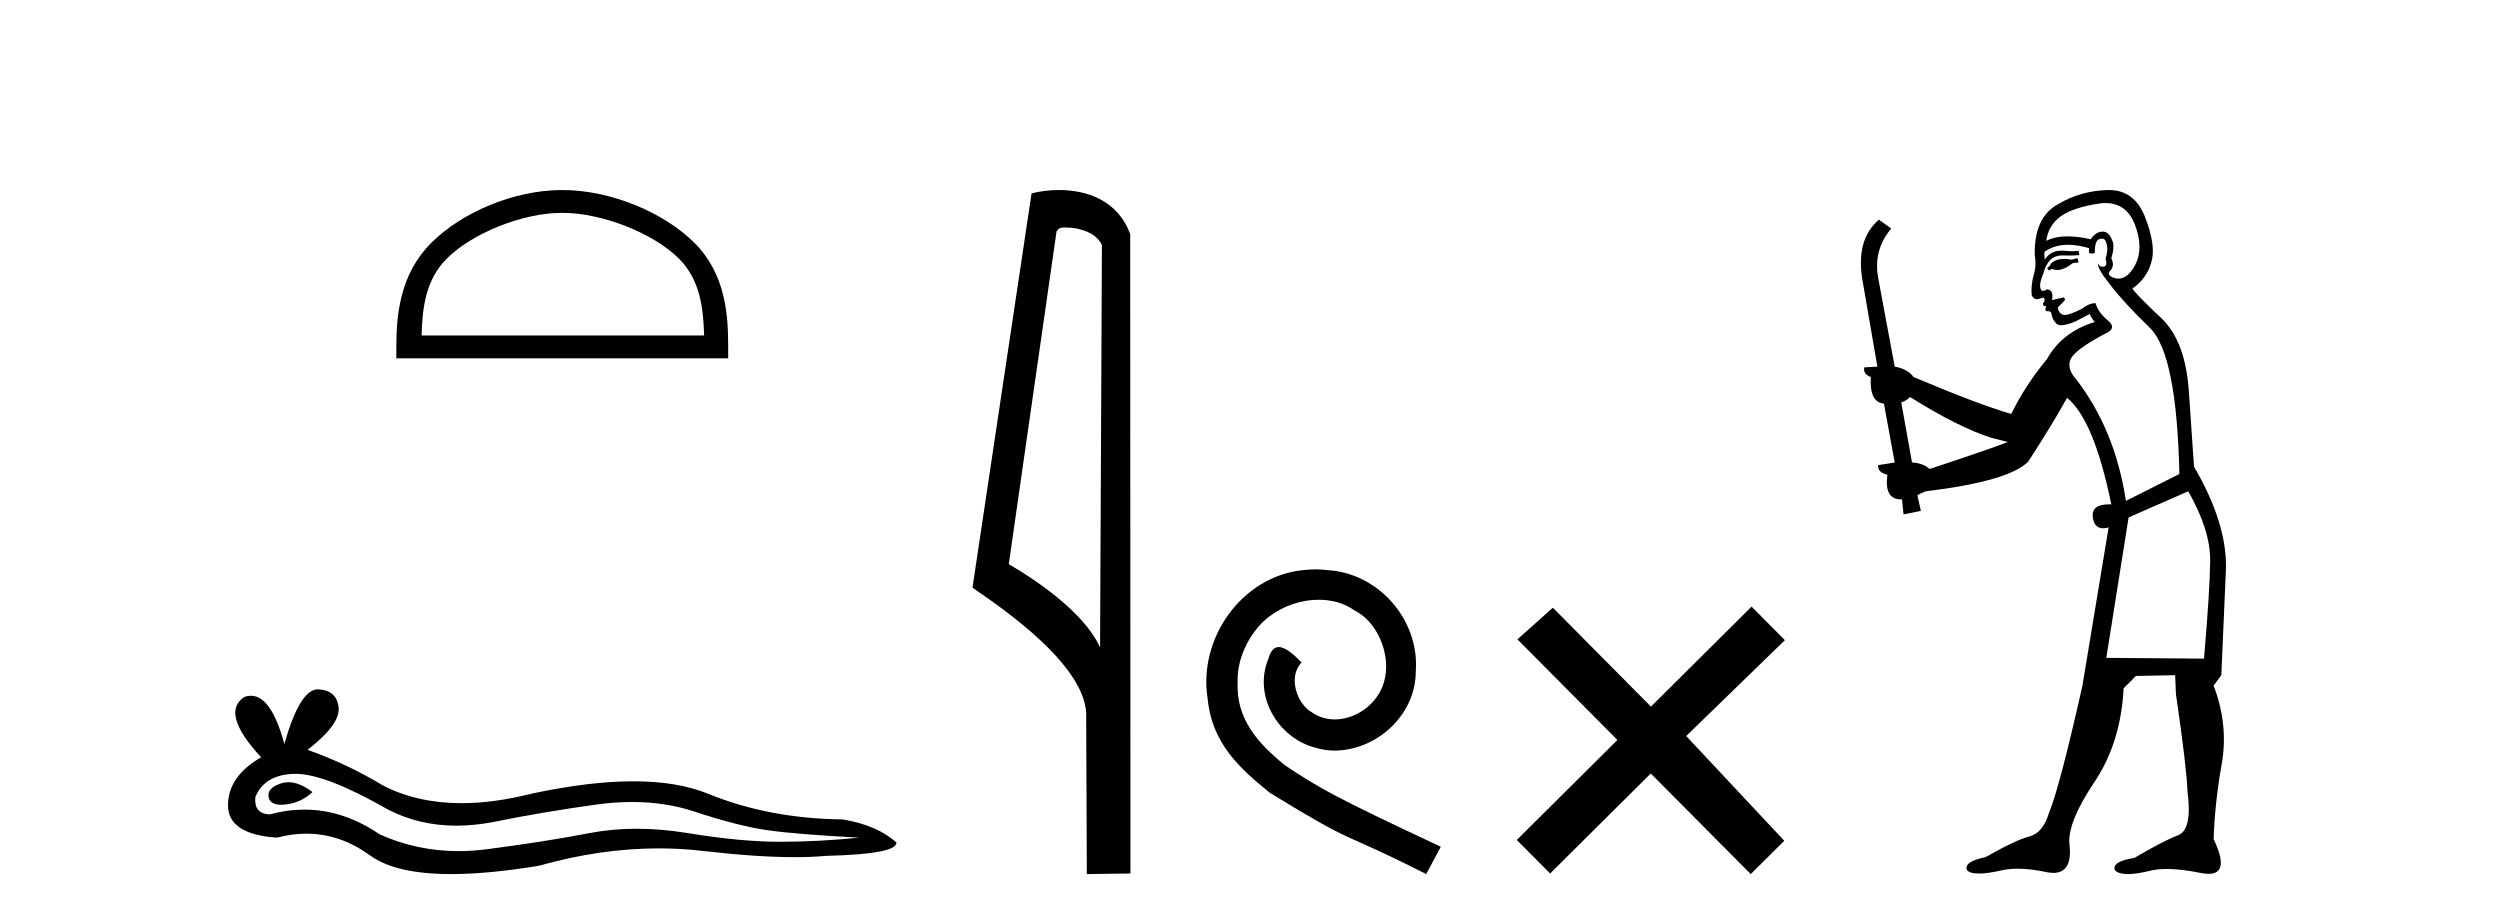 <?xml version='1.0' encoding='UTF-8' standalone='yes'?><svg xmlns='http://www.w3.org/2000/svg' xmlns:xlink='http://www.w3.org/1999/xlink' width='111.0' height='41.0' ><path d='M 24.964 9.451 C 26.776 9.451 29.044 10.382 30.142 11.48 C 31.102 12.44 31.228 13.713 31.263 14.896 L 18.718 14.896 C 18.753 13.713 18.879 12.44 19.839 11.48 C 20.937 10.382 23.152 9.451 24.964 9.451 ZM 24.964 8.437 C 22.814 8.437 20.501 9.43 19.145 10.786 C 17.754 12.176 17.597 14.007 17.597 15.377 L 17.597 15.911 L 32.331 15.911 L 32.331 15.377 C 32.331 14.007 32.227 12.176 30.836 10.786 C 29.48 9.43 27.114 8.437 24.964 8.437 Z' style='fill:#000000;stroke:none' /><path d='M 12.807 34.73 Q 12.638 34.73 12.478 34.782 Q 11.853 34.984 11.926 35.389 Q 11.988 35.731 12.485 35.731 Q 12.576 35.731 12.68 35.72 Q 13.361 35.646 13.875 35.168 Q 13.301 34.73 12.807 34.73 ZM 13.126 34.358 Q 14.453 34.358 17.222 35.941 Q 18.611 36.66 20.268 36.66 Q 21.068 36.66 21.93 36.492 Q 24.1 36.051 26.49 35.72 Q 27.302 35.608 28.063 35.608 Q 29.543 35.608 30.83 36.033 Q 32.779 36.676 34.066 36.86 Q 35.353 37.044 38.148 37.191 Q 36.346 37.375 34.618 37.375 Q 32.889 37.375 30.536 36.989 Q 29.359 36.796 28.269 36.796 Q 27.18 36.796 26.177 36.989 Q 24.173 37.375 21.617 37.706 Q 20.978 37.789 20.361 37.789 Q 18.509 37.789 16.854 37.044 Q 15.247 35.947 13.517 35.947 Q 12.752 35.947 11.963 36.161 Q 11.264 36.125 11.338 35.389 Q 11.742 34.396 13.066 34.359 Q 13.096 34.358 13.126 34.358 ZM 14.109 30.607 Q 13.314 30.607 12.625 33.035 Q 12.049 30.891 11.139 30.891 Q 11.003 30.891 10.86 30.939 Q 9.756 31.638 11.595 33.624 Q 10.124 34.47 10.124 35.757 Q 10.124 37.044 12.294 37.191 Q 12.965 37.015 13.605 37.015 Q 15.104 37.015 16.431 37.982 Q 17.568 38.809 20.035 38.809 Q 21.68 38.809 23.916 38.442 Q 26.662 37.668 29.254 37.668 Q 30.237 37.668 31.198 37.78 Q 33.6 38.058 35.289 38.058 Q 36.057 38.058 36.677 38 Q 39.803 37.927 39.803 37.412 Q 38.958 36.639 37.413 36.382 Q 34.14 36.345 31.437 35.242 Q 30.085 34.69 28.122 34.69 Q 26.159 34.69 23.585 35.242 Q 21.925 35.661 20.493 35.661 Q 18.532 35.661 17.002 34.874 Q 15.42 33.918 13.655 33.293 Q 15.126 32.153 15.034 31.399 Q 14.942 30.645 14.133 30.608 Q 14.121 30.607 14.109 30.607 Z' style='fill:#000000;stroke:none' /><path d='M 47.313 10.1 C 47.938 10.1 48.702 10.34 48.925 10.89 L 48.843 28.751 L 48.843 28.751 C 48.527 28.034 47.585 26.699 44.79 25.046 L 46.912 10.263 C 47.012 10.157 47.009 10.1 47.313 10.1 ZM 48.843 28.751 L 48.843 28.751 C 48.843 28.751 48.843 28.751 48.843 28.751 L 48.843 28.751 L 48.843 28.751 ZM 47.016 8.437 C 46.538 8.437 46.107 8.505 45.801 8.588 L 43.178 26.094 C 44.566 27.044 48.379 29.648 48.227 31.91 L 48.255 38.809 L 50.192 38.783 L 50.181 10.393 C 49.605 8.837 48.174 8.437 47.016 8.437 Z' style='fill:#000000;stroke:none' /><path d='M 58.403 25.279 C 58.215 25.279 58.027 25.297 57.839 25.314 C 55.123 25.604 53.192 28.354 53.619 31.019 C 53.807 33.001 55.037 34.111 56.387 35.205 C 60.401 37.665 59.274 36.759 63.323 38.809 L 63.972 37.596 C 59.154 35.341 58.573 34.983 57.07 33.992 C 55.84 33.001 54.866 31.908 54.952 30.251 C 54.918 29.106 55.601 27.927 56.37 27.364 C 56.985 26.902 57.771 26.629 58.539 26.629 C 59.12 26.629 59.667 26.766 60.145 27.107 C 61.358 27.705 62.024 29.687 61.136 30.934 C 60.726 31.532 59.991 31.942 59.257 31.942 C 58.898 31.942 58.539 31.839 58.232 31.617 C 57.617 31.276 57.156 30.08 57.788 29.414 C 57.497 29.106 57.087 28.73 56.78 28.73 C 56.575 28.73 56.421 28.884 56.318 29.243 C 55.635 30.883 56.728 32.745 58.368 33.189 C 58.659 33.274 58.949 33.326 59.24 33.326 C 61.119 33.326 62.861 31.754 62.861 29.807 C 63.032 27.534 61.221 25.45 58.949 25.314 C 58.778 25.297 58.59 25.279 58.403 25.279 Z' style='fill:#000000;stroke:none' /><path d='M 73.302 31.374 L 68.947 26.982 L 67.373 28.387 L 71.813 32.854 L 67.346 37.294 L 68.826 38.783 L 73.293 34.343 L 77.733 38.809 L 79.222 37.33 L 74.867 32.68 L 79.249 28.423 L 77.769 26.934 L 73.302 31.374 Z' style='fill:#000000;stroke:none' /><path d='M 92.238 11.461 L 91.982 11.53 Q 91.803 11.495 91.649 11.495 Q 91.495 11.495 91.367 11.53 Q 91.111 11.615 91.06 11.717 Q 91.009 11.82 90.889 11.905 L 90.974 12.008 L 91.111 11.94 Q 91.218 11.988 91.34 11.988 Q 91.643 11.988 92.033 11.683 L 92.29 11.649 L 92.238 11.461 ZM 93.487 9.016 Q 94.41 9.016 94.784 9.958 Q 95.194 11.017 94.801 11.769 Q 94.473 12.37 94.057 12.37 Q 93.953 12.37 93.844 12.332 Q 93.554 12.23 93.673 12.042 Q 93.912 11.82 93.742 11.461 Q 93.912 10.915 93.776 10.658 Q 93.638 10.283 93.355 10.283 Q 93.25 10.283 93.127 10.334 Q 92.905 10.47 92.836 10.624 Q 92.263 10.494 91.806 10.494 Q 91.242 10.494 90.855 10.693 Q 90.94 10.009 91.504 9.599 Q 92.068 9.206 93.212 9.036 Q 93.355 9.016 93.487 9.016 ZM 84.808 17.628 Q 86.926 18.96 88.412 19.438 L 89.147 19.626 Q 88.412 19.917 85.679 20.822 Q 85.389 20.566 84.893 20.532 L 84.415 17.867 Q 84.637 17.799 84.808 17.628 ZM 93.326 10.595 Q 93.471 10.595 93.52 10.778 Q 93.622 11.068 93.485 11.495 Q 93.588 11.82 93.4 11.837 Q 93.369 11.842 93.341 11.842 Q 93.19 11.842 93.161 11.683 L 93.161 11.683 Q 93.075 11.871 93.69 12.64 Q 94.288 13.426 95.467 14.57 Q 96.646 15.732 96.765 21.044 L 94.391 22.24 Q 93.912 19.08 92.17 16.825 Q 91.743 16.347 91.948 15.92 Q 92.17 15.51 93.417 14.843 Q 94.032 14.587 93.588 14.228 Q 93.161 13.87 93.041 13.46 Q 92.751 13.46 92.426 13.716 Q 91.89 13.984 91.669 13.984 Q 91.622 13.984 91.589 13.972 Q 91.401 13.904 91.367 13.648 L 91.624 13.391 Q 91.743 13.289 91.624 13.204 L 91.111 13.323 Q 91.196 12.879 90.889 12.845 Q 90.781 12.914 90.712 12.914 Q 90.627 12.914 90.599 12.811 Q 90.53 12.589 90.718 12.162 Q 90.821 11.752 91.043 11.53 Q 91.248 11.34 91.569 11.34 Q 91.596 11.34 91.624 11.342 Q 91.743 11.347 91.861 11.347 Q 92.096 11.347 92.324 11.325 L 92.29 11.137 Q 92.162 11.154 92.012 11.154 Q 91.863 11.154 91.692 11.137 Q 91.612 11.128 91.539 11.128 Q 91.039 11.128 90.787 11.53 Q 90.752 11.273 90.787 11.171 Q 91.219 10.869 91.822 10.869 Q 92.244 10.869 92.751 11.017 L 92.751 11.239 Q 92.828 11.256 92.892 11.256 Q 92.956 11.256 93.007 11.239 Q 93.007 10.693 93.195 10.624 Q 93.268 10.595 93.326 10.595 ZM 97.158 21.813 Q 98.149 23.555 98.132 24.905 Q 98.115 26.254 97.858 29.243 L 93.52 29.209 L 94.51 22.974 L 97.158 21.813 ZM 93.634 8.437 Q 93.603 8.437 93.571 8.438 Q 92.392 8.472 91.401 9.053 Q 90.308 9.633 90.342 11.325 Q 90.428 11.786 90.291 12.23 Q 90.172 12.657 90.206 13.101 Q 90.279 13.284 90.439 13.284 Q 90.503 13.284 90.582 13.255 Q 90.661 13.22 90.709 13.22 Q 90.825 13.22 90.752 13.426 Q 90.684 13.46 90.718 13.545 Q 90.741 13.591 90.794 13.591 Q 90.821 13.591 90.855 13.579 L 90.855 13.579 Q 90.759 13.82 90.903 13.82 Q 90.912 13.82 90.923 13.819 Q 90.937 13.817 90.95 13.817 Q 91.078 13.817 91.094 13.972 Q 91.111 14.16 91.299 14.365 Q 91.373 14.439 91.523 14.439 Q 91.755 14.439 92.17 14.263 L 92.785 13.938 Q 92.836 14.092 93.007 14.297 Q 91.555 14.741 90.889 15.937 Q 89.915 17.115 89.3 18.379 Q 87.831 17.952 84.962 16.74 Q 84.705 16.381 84.125 16.278 L 83.39 12.332 Q 83.168 11.102 83.971 10.146 L 83.424 9.753 Q 82.365 10.658 82.707 12.52 L 83.356 16.278 L 82.775 16.312 Q 82.707 16.603 83.065 16.74 Q 82.997 17.867 83.646 17.918 L 84.125 20.532 Q 83.749 20.6 83.39 20.651 Q 83.356 20.976 83.8 21.078 Q 83.651 22.173 84.403 22.173 Q 84.426 22.173 84.449 22.172 L 84.517 22.838 L 85.286 22.684 L 85.132 21.984 Q 85.32 21.881 85.508 21.813 Q 89.181 21.369 90.052 20.498 Q 91.231 18.67 91.777 17.662 Q 92.973 18.636 93.742 22.394 Q 93.694 22.392 93.649 22.392 Q 92.841 22.392 92.922 22.974 Q 92.989 23.456 93.38 23.456 Q 93.488 23.456 93.622 23.419 L 93.622 23.419 L 92.461 30.439 Q 91.436 35 90.974 36.093 Q 90.718 36.964 90.12 37.135 Q 89.505 37.289 88.156 38.058 Q 87.404 38.211 87.319 38.468 Q 87.251 38.724 87.678 38.775 Q 87.765 38.786 87.871 38.786 Q 88.26 38.786 88.89 38.639 Q 89.212 38.57 89.593 38.57 Q 90.165 38.57 90.872 38.724 Q 91.034 38.756 91.171 38.756 Q 92.042 38.756 91.88 37.443 Q 91.811 36.486 92.99 34.727 Q 94.169 32.967 94.288 30.559 L 94.835 30.012 L 96.577 29.978 L 96.611 30.815 Q 97.09 34.095 97.124 35.137 Q 97.346 36.828 96.714 37.084 Q 96.065 37.323 94.767 38.092 Q 93.998 38.211 93.895 38.468 Q 93.81 38.724 94.254 38.792 Q 94.361 38.809 94.491 38.809 Q 94.882 38.809 95.484 38.656 Q 95.799 38.582 96.21 38.582 Q 96.844 38.582 97.705 38.758 Q 97.905 38.799 98.06 38.799 Q 99.021 38.799 98.285 37.255 Q 98.337 35.649 98.644 33.924 Q 98.952 32.199 98.285 30.439 L 98.627 29.978 L 98.832 25.263 Q 98.883 23.231 97.414 20.72 Q 97.346 19.797 97.192 17.474 Q 97.056 15.134 95.928 14.092 Q 94.801 13.033 94.681 12.811 Q 95.313 12.367 95.518 11.649 Q 95.74 10.915 95.245 9.651 Q 94.779 8.437 93.634 8.437 Z' style='fill:#000000;stroke:none' /></svg>
